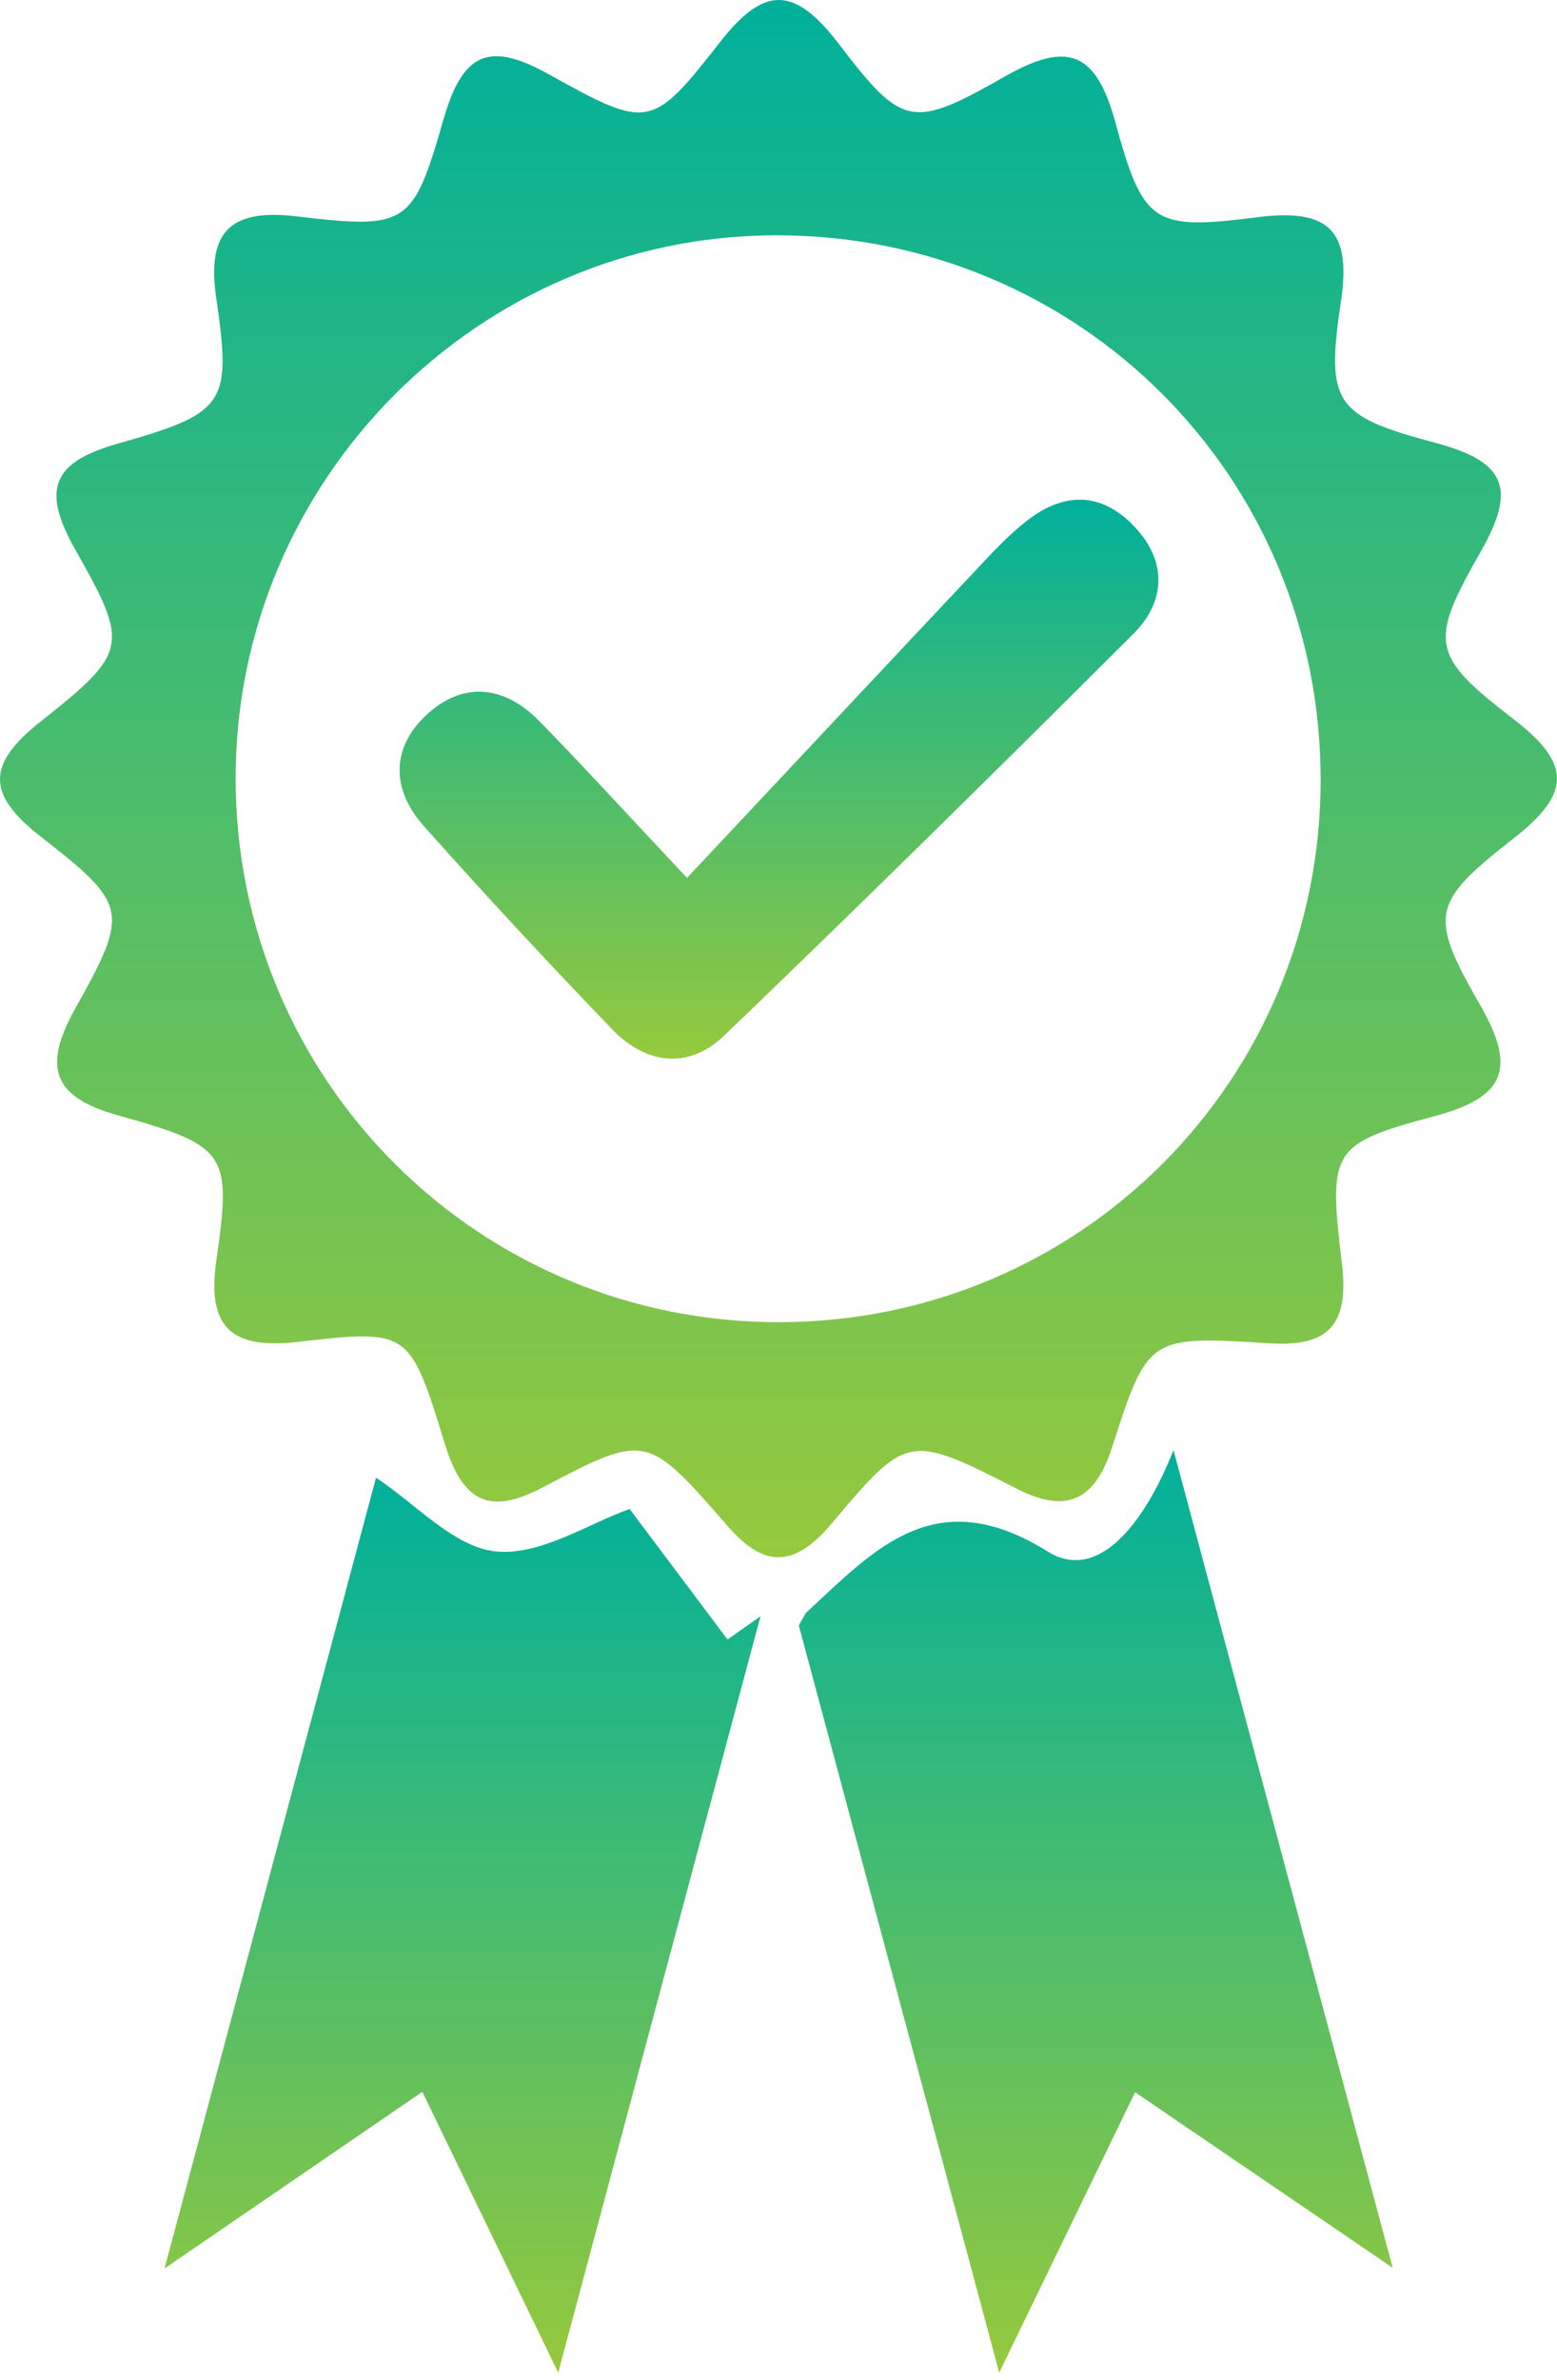 <svg width="36" height="55" viewBox="0 0 36 55" fill="none" xmlns="http://www.w3.org/2000/svg">
<path d="M29.375 31.04C26.557 30.866 26.544 30.863 25.709 33.453C25.33 34.624 24.696 35.002 23.533 34.411C20.989 33.114 20.98 33.132 19.213 35.222C18.368 36.22 17.67 36.235 16.834 35.274C14.948 33.111 14.948 33.111 12.538 34.374C11.336 35.006 10.705 34.725 10.29 33.376C9.469 30.713 9.469 30.713 6.861 31.009C5.317 31.183 4.783 30.64 5.003 29.114C5.36 26.64 5.25 26.479 2.73 25.771C1.241 25.359 0.969 24.679 1.738 23.306C2.995 21.06 2.965 20.908 0.936 19.327C-0.309 18.357 -0.312 17.665 0.927 16.682C2.965 15.069 2.995 14.916 1.741 12.701C0.954 11.31 1.204 10.681 2.724 10.251C5.219 9.543 5.36 9.339 5 6.889C4.777 5.367 5.311 4.818 6.842 4.998C9.417 5.303 9.548 5.217 10.253 2.762C10.698 1.212 11.309 0.949 12.681 1.712C15 3.003 15.07 2.987 16.657 0.962C17.673 -0.335 18.371 -0.323 19.393 1.013C20.876 2.951 21.083 2.99 23.256 1.755C24.699 0.937 25.345 1.209 25.788 2.826C26.435 5.178 26.657 5.327 29.073 5.019C30.73 4.809 31.249 5.327 31.005 6.959C30.654 9.318 30.846 9.608 33.189 10.233C34.818 10.666 35.071 11.282 34.236 12.747C33.03 14.858 33.088 15.148 35.004 16.624C36.331 17.646 36.331 18.33 35.007 19.364C33.085 20.865 33.027 21.14 34.232 23.239C35.065 24.691 34.797 25.35 33.195 25.783C30.782 26.433 30.709 26.552 31.026 29.188C31.197 30.6 30.73 31.122 29.375 31.04ZM30.535 18.019C30.535 11.011 24.952 5.431 17.944 5.437C11.071 5.443 5.451 11.084 5.448 17.979C5.448 24.968 11.08 30.582 18.06 30.551C24.991 30.521 30.535 24.95 30.535 18.019Z" fill="url(#paint0_linear_5_12)"/>
<path d="M12.907 54.824C11.772 52.481 10.808 50.492 9.765 48.335C7.84 49.653 5.982 50.925 3.804 52.417C5.521 45.998 7.144 39.939 8.694 34.145C9.621 34.755 10.5 35.753 11.467 35.848C12.498 35.951 13.615 35.198 14.558 34.868C15.311 35.872 16.068 36.879 16.821 37.883C17.075 37.703 17.331 37.526 17.584 37.346C16.059 43.038 14.536 48.731 12.907 54.824Z" fill="url(#paint1_linear_5_12)"/>
<path d="M18.469 37.556C18.597 37.34 18.612 37.288 18.649 37.254C20.241 35.783 21.627 34.231 24.226 35.851C25.4 36.583 26.474 35.173 27.133 33.508C28.845 39.893 30.465 45.924 32.201 52.401C30.004 50.906 28.183 49.665 26.245 48.344C25.245 50.406 24.278 52.401 23.103 54.824C21.477 48.762 19.955 43.09 18.469 37.556Z" fill="url(#paint2_linear_5_12)"/>
<path d="M15.885 20.285C18.271 17.744 20.528 15.334 22.792 12.93C23.07 12.634 23.359 12.344 23.674 12.088C24.552 11.365 25.452 11.334 26.245 12.185C26.987 12.982 26.953 13.9 26.206 14.645C23.076 17.768 19.927 20.874 16.739 23.934C15.921 24.718 14.933 24.596 14.152 23.782C12.672 22.244 11.217 20.679 9.798 19.086C9.048 18.244 9.033 17.277 9.875 16.505C10.714 15.737 11.659 15.843 12.456 16.649C13.484 17.698 14.472 18.784 15.885 20.285Z" fill="url(#paint3_linear_5_12)"/>
<defs>
<linearGradient id="paint0_linear_5_12" x1="18" y1="0" x2="18" y2="35.983" gradientUnits="userSpaceOnUse">
<stop stop-color="#00B09B"/>
<stop offset="1" stop-color="#96C93D"/>
</linearGradient>
<linearGradient id="paint1_linear_5_12" x1="10.694" y1="34.145" x2="10.694" y2="54.824" gradientUnits="userSpaceOnUse">
<stop stop-color="#00B09B"/>
<stop offset="1" stop-color="#96C93D"/>
</linearGradient>
<linearGradient id="paint2_linear_5_12" x1="25.335" y1="33.508" x2="25.335" y2="54.824" gradientUnits="userSpaceOnUse">
<stop stop-color="#00B09B"/>
<stop offset="1" stop-color="#96C93D"/>
</linearGradient>
<linearGradient id="paint3_linear_5_12" x1="18.012" y1="11.546" x2="18.012" y2="24.462" gradientUnits="userSpaceOnUse">
<stop stop-color="#00B09B"/>
<stop offset="1" stop-color="#96C93D"/>
</linearGradient>
</defs>
</svg>
